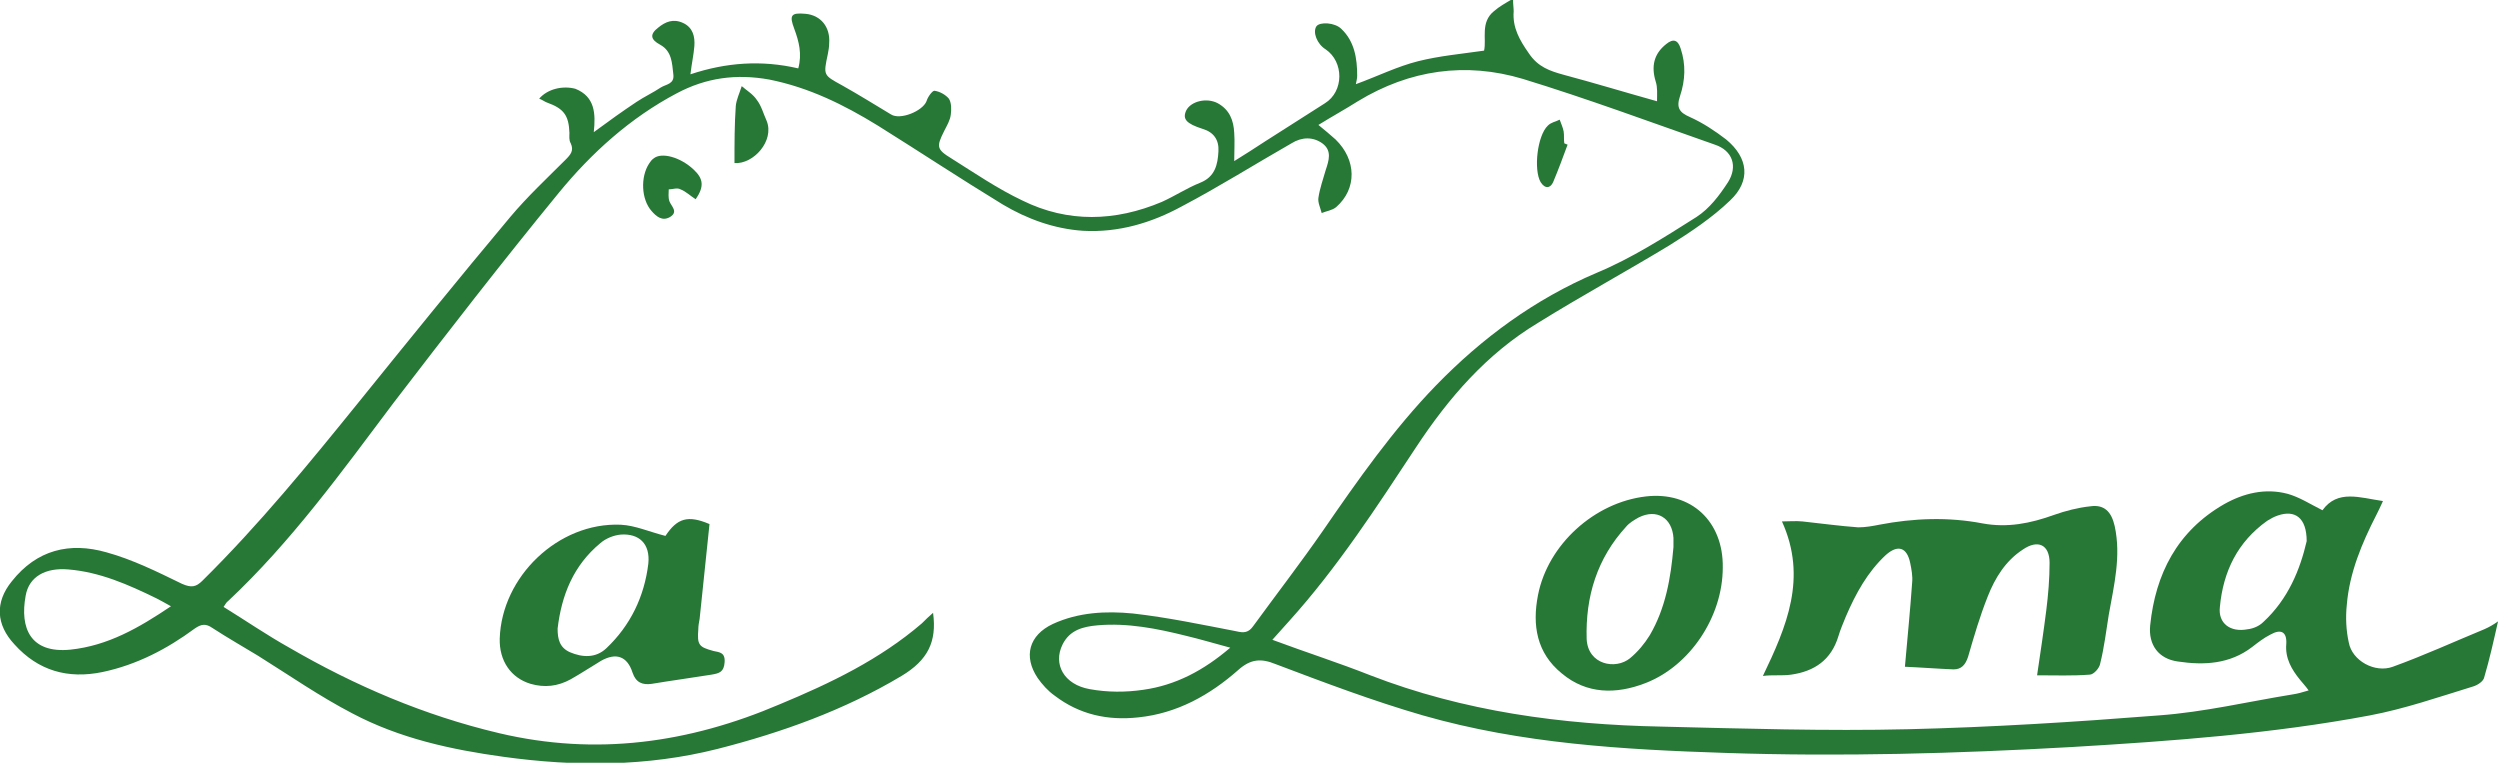 <?xml version="1.0" encoding="UTF-8"?>
<!-- Generator: Adobe Illustrator 21.0.2, SVG Export Plug-In . SVG Version: 6.00 Build 0)  -->
<svg xmlns="http://www.w3.org/2000/svg" xmlns:xlink="http://www.w3.org/1999/xlink" version="1.1" id="Capa_1" x="0px" y="0px" width="380.2px" height="116px" viewBox="0 0 380.2 116" style="enable-background:new 0 0 380.2 116;" xml:space="preserve">
<style type="text/css">
	.st0{fill:#277737;}
	.st1{fill:none;}
</style>
<g>
	<path class="st0" d="M272.4,102.6c3.5-0.5,6.1-2.2,7.2-5.9c0.3-1,0.7-1.9,1.1-2.9c1.5-3.5,3.3-6.8,6.1-9.4c1.8-1.6,3.2-1.2,3.7,1.2   c0.2,1,0.4,2,0.3,3c-0.3,4.2-0.7,8.3-1.1,12.8c2.4,0.1,4.9,0.3,7.4,0.4c1.2,0,1.8-0.7,2.2-1.9c0.9-3.1,1.8-6.2,3-9.2   c1.1-2.8,2.7-5.4,5.3-7.1c2.3-1.6,4.1-0.8,4.1,2c0,2.4-0.2,4.8-0.5,7.2c-0.4,3.2-0.9,6.5-1.4,9.9c2.8,0,5.4,0.1,8-0.1   c0.6,0,1.5-1,1.6-1.7c0.6-2.4,0.9-4.9,1.3-7.4c0.8-4.5,1.9-8.9,0.9-13.5c-0.5-2.2-1.6-3.3-3.7-3c-1.9,0.2-3.8,0.7-5.5,1.3   c-3.6,1.3-7.1,2-10.9,1.3c-5.2-1-10.5-0.8-15.7,0.2c-1,0.2-2.1,0.4-3.2,0.4c-2.8-0.2-5.7-0.6-8.5-0.9c-1-0.1-2.1,0-3.1,0   c3.9,8.6,0.7,16-2.9,23.5C269.6,102.6,271,102.8,272.4,102.6z"></path>
	<path class="st0" d="M76,97.1c-0.1,3.4,1.7,6,4.7,6.9c2.1,0.6,4.1,0.4,6.1-0.7c1.6-0.9,3.1-1.9,4.6-2.8c2.3-1.3,4-0.7,4.8,1.8   c0.5,1.5,1.5,1.9,2.9,1.7c3-0.5,6-0.9,9.1-1.4c1.2-0.2,1.9-0.4,2-1.9c0.1-1.5-0.8-1.5-1.7-1.7c-2.2-0.6-2.5-0.9-2.3-3.3   c0-0.5,0.1-1.1,0.2-1.6c0.5-4.8,1-9.6,1.5-14.4c-3.3-1.4-4.9-0.9-6.7,1.8c-2.4-0.6-4.6-1.6-6.8-1.7C84.9,79.4,76.3,87.7,76,97.1z    M98.6,85.7c-0.6,5-2.7,9.4-6.4,12.9c-1.6,1.5-3.6,1.4-5.5,0.6c-1.6-0.7-1.9-2-1.9-3.6c0.6-5.1,2.4-9.6,6.5-13   c0.8-0.7,2-1.2,3.1-1.3C97.2,81.1,98.9,82.7,98.6,85.7z"></path>
	<path class="st0" d="M250.3,75.5c-7.8,0.9-14.9,7.3-16.4,15c-0.9,4.6-0.2,8.8,3.6,11.9c3.8,3.2,8.3,3.2,12.7,1.5   c6.8-2.6,11.8-10.1,11.8-17.6C262.1,79.3,257.2,74.7,250.3,75.5z M254.5,81.8c0,0.5,0,1,0,1.4c-0.4,4.7-1.2,9.3-3.6,13.4   c-0.8,1.3-1.8,2.5-3,3.5c-2.2,1.8-6.4,1-6.6-2.9c-0.2-6.5,1.6-12.3,6-17.1c0.5-0.6,1.2-1,1.9-1.4C252,77.3,254.3,78.8,254.5,81.8z"></path>
	<path class="st0" d="M103.5,28.8c0.8,0.3,1.5,1,2.3,1.5c1.3-1.9,1.2-3.1-0.3-4.5c-2-1.9-4.9-2.7-6.1-1.7c-0.3,0.2-0.5,0.5-0.7,0.8   c-1.3,2-1.2,5.4,0.4,7.2c0.7,0.8,1.6,1.6,2.8,0.9c1.3-0.8,0.2-1.6-0.1-2.4c-0.2-0.6-0.1-1.2-0.1-1.8   C102.3,28.8,103,28.5,103.5,28.8z"></path>
	<path class="st0" d="M112.8,13.1c-0.3,1-0.8,2-0.9,3c-0.2,2.8-0.2,5.7-0.2,8.7c2.9,0.2,6.1-3.4,4.9-6.4c-0.5-1.1-0.8-2.3-1.5-3.2   C114.5,14.3,113.6,13.8,112.8,13.1z"></path>
	<path class="st0" d="M237.8,20c-0.1-0.6-0.4-1.2-0.6-1.8c-0.6,0.3-1.3,0.4-1.8,0.9c-1.6,1.5-2.2,6.7-1.1,8.6c0.7,1.1,1.5,0.9,1.9,0   c0.8-1.9,1.5-3.8,2.2-5.7c-0.2-0.1-0.3-0.1-0.5-0.2C237.8,21.2,237.9,20.6,237.8,20z"></path>
	<g>
		<path class="st1" d="M10.4,86.6c-3.5-0.3-6,1.1-6.5,4c-0.8,4.8,0.7,8.7,6.8,8.2c5.6-0.5,10.4-3.3,15.3-6.6c-1-0.5-1.6-0.9-2.2-1.2    C19.6,89,15.2,87.1,10.4,86.6z"></path>
		<path class="st1" d="M346.3,78.5c-0.6,0.2-1.1,0.5-1.6,0.8c-4.5,3.2-6.7,7.7-7.2,13.1c-0.2,2.5,1.6,3.9,4.2,3.4    c0.8-0.2,1.8-0.6,2.4-1.1c3.8-3.5,5.6-8.1,6.5-12.3C350.7,78.8,348.9,77.6,346.3,78.5z"></path>
		<path class="st0" d="M377.8,95.7c-4.6,1.9-9.2,4-13.9,5.7c-2.7,1-6.2-0.9-6.7-3.7c-0.4-1.8-0.5-3.8-0.3-5.7    c0.4-4.9,2.3-9.4,4.5-13.7c0.3-0.6,0.6-1.2,1-2.1c-3.5-0.5-6.9-1.8-9.2,1.4c-1.8-0.9-3.5-2-5.3-2.5c-3.4-0.9-6.7-0.1-9.7,1.6    c-7.1,4.1-10.4,10.6-11.2,18.4c-0.3,3,1.3,5.1,4.2,5.5c4,0.6,7.9,0.4,11.3-2.2c0.9-0.7,1.8-1.4,2.8-1.9c1.6-0.9,2.5-0.4,2.4,1.4    c-0.2,2.2,0.8,3.9,2.1,5.5c0.4,0.5,0.8,0.9,1.3,1.6c-1,0.3-1.7,0.5-2.4,0.6c-6.8,1.1-13.5,2.7-20.4,3.2c-12.7,1-25.4,1.8-38.1,2.1    c-12.5,0.3-25.1-0.1-37.6-0.4c-15.1-0.3-30-2.3-44.2-7.8c-4.8-1.9-9.8-3.5-14.9-5.4c1-1.1,1.8-2,2.6-2.9    c7.3-8.1,13.2-17.2,19.2-26.3c5-7.6,10.8-14.3,18.6-19c6.6-4.1,13.4-7.8,20-11.8c3.2-2,6.5-4.2,9.2-6.8c3.2-3,2.8-6.5-0.6-9.3    c-1.7-1.3-3.5-2.5-5.5-3.4c-1.6-0.7-2.1-1.4-1.5-3.2c0.8-2.4,0.9-4.8,0.1-7.2c-0.4-1.3-1.1-1.6-2.2-0.7c-1.9,1.5-2.3,3.4-1.6,5.7    c0.3,0.9,0.2,1.9,0.2,3c-5-1.4-9.6-2.8-14.1-4c-2.2-0.6-4-1.2-5.4-3.3c-1.4-2-2.5-3.9-2.3-6.4c0-0.5-0.1-1-0.1-1.9    c-1.2,0.7-2.1,1.2-2.9,1.9c-2.1,1.7-1.1,4.2-1.5,6c-3.5,0.5-6.8,0.8-10,1.6c-3.2,0.8-6.2,2.3-9.5,3.5c0.1-0.5,0.2-0.9,0.2-1.3    c0-2.6-0.4-5.2-2.4-7.1c-1-1-3.3-1.1-3.8-0.4c-0.6,0.9,0.1,2.7,1.4,3.5c2.8,1.9,2.8,6.4-0.1,8.2c-3,1.9-6.1,3.9-9.1,5.8    c-1.5,1-3.1,2-4.7,3c0-1.6,0.1-3,0-4.3c-0.1-1.9-0.7-3.5-2.5-4.5c-1.7-0.9-4.1-0.3-4.8,1.1c-0.6,1.3,0,2,2.5,2.8    c1.7,0.5,2.5,1.7,2.4,3.4c-0.1,2-0.5,3.9-2.8,4.8c-2,0.8-3.8,2-5.8,2.9c-7.1,3-14.3,3.2-21.2-0.2c-3.8-1.8-7.3-4.2-10.8-6.4    c-2.3-1.4-2.3-1.8-1.1-4.2c0.4-0.8,0.9-1.6,1-2.5c0.1-0.8,0.1-1.8-0.3-2.4c-0.5-0.6-1.4-1.1-2.2-1.2c-0.3,0-1,0.9-1.2,1.6    c-0.6,1.5-4,2.9-5.4,2c-2.5-1.5-4.9-3-7.4-4.4c-2.9-1.6-2.9-1.5-2.2-4.8c0.1-0.5,0.2-1.1,0.2-1.6c0.2-2.5-1.3-4.3-3.6-4.5    c-2.2-0.2-2.5,0.2-1.7,2.3c0.7,1.9,1.2,3.8,0.6,6c-5.6-1.3-11-0.9-16.4,0.9c0.2-1.7,0.5-3,0.6-4.3c0.1-1.4-0.2-2.8-1.7-3.5    c-1.5-0.7-2.7-0.2-3.8,0.7c-1.3,1-1.2,1.8,0.3,2.6c1.8,1,1.8,2.8,2,4.5c0.2,1.5-1.1,1.5-1.9,2c-1.2,0.8-2.5,1.4-3.7,2.2    c-2.1,1.4-4.2,2.9-6.5,4.6c0.3-2.8,0.2-5.4-2.8-6.6C85.6,13,83.3,13.5,82,15c0.5,0.2,0.9,0.5,1.2,0.6c2.5,0.9,3.3,1.9,3.4,4.6    c0,0.5-0.1,1.1,0.2,1.6c0.5,1.1,0,1.7-0.8,2.5c-2.8,2.8-5.8,5.6-8.4,8.7c-7.8,9.3-15.4,18.7-23,28.1c-7.6,9.4-15.2,18.7-23.8,27.2    c-1,1-1.7,1.1-3.1,0.5C24,87,20.2,85.1,16.2,84c-5.6-1.6-10.6-0.4-14.4,4.4c-2.6,3.2-2.4,6.6,0.4,9.6c3.6,4,8.1,5.3,13.4,4.2    c5.2-1.1,9.8-3.5,14-6.6c1-0.7,1.7-0.8,2.7-0.1c2.3,1.5,4.6,2.8,6.9,4.2c4.8,3,9.4,6.2,14.4,8.8c7.2,3.8,15,5.5,23,6.6    c10.9,1.5,21.8,1.5,32.5-1.2c9.8-2.5,19.3-5.9,28-11.1c4-2.4,5.4-5.2,4.8-9.6c-0.6,0.5-1.2,1.1-1.7,1.6    c-6.4,5.5-13.9,9.1-21.6,12.3c-13.8,5.9-27.9,7.9-42.7,4.4C64.5,108.8,54,104.3,44,98.5c-3.4-1.9-6.6-4.1-10-6.2    c0.3-0.4,0.4-0.7,0.7-0.9c9.6-9,17.3-19.7,25.2-30.2C68.1,50.5,76.4,39.8,85,29.3c5-6.1,10.9-11.4,17.9-15.1    c4.5-2.4,9.1-3,14.1-2.1c6,1.2,11.3,3.8,16.5,7c6.4,4,12.6,8.1,19,12c3.7,2.2,7.8,3.7,12.2,4c5.4,0.3,10.4-1.2,15-3.7    c5.7-3,11.1-6.4,16.7-9.6c1.6-1,3.3-1,4.7,0c1.5,1.1,1,2.6,0.5,4.1c-0.4,1.4-0.9,2.8-1.1,4.2c-0.1,0.7,0.3,1.5,0.5,2.3    c0.7-0.3,1.6-0.4,2.2-0.9c3.2-2.8,3.1-7.2-0.1-10.3c-0.8-0.7-1.6-1.4-2.6-2.2c2.1-1.3,4.1-2.4,6-3.6c7.9-4.8,16.4-6,25.1-3.4    c9.8,3,19.5,6.6,29.2,10c2.7,0.9,3.5,3.3,2,5.7c-1.3,2-2.8,4-4.8,5.3c-4.9,3.1-9.9,6.3-15.2,8.5c-9.4,4-17.4,9.9-24.4,17.1    c-6.5,6.7-11.9,14.4-17.2,22.1c-3.4,4.9-7.1,9.7-10.6,14.5c-0.7,1-1.4,1.1-2.6,0.8c-5.2-1-10.4-2.1-15.7-2.7    c-4.1-0.4-8.3-0.2-12.2,1.6c-3.6,1.7-4.5,4.9-2.3,8.2c0.7,1,1.6,2,2.6,2.7c3.8,2.9,8.1,3.8,12.7,3.3c5.9-0.6,10.9-3.4,15.2-7.2    c1.9-1.7,3.5-1.8,5.7-0.9c7.4,2.8,14.8,5.6,22.4,7.8c15,4.3,30.5,5.2,45.9,5.7c17.6,0.6,35.3,0.1,52.9-0.9    c15.1-0.9,30.3-2,45.2-4.8c5.3-1,10.5-2.8,15.7-4.4c0.7-0.2,1.6-0.8,1.7-1.4c0.8-2.7,1.4-5.4,2.1-8.5    C379.2,95,378.5,95.4,377.8,95.7z M344.2,94.6c-0.6,0.6-1.5,1-2.4,1.1c-2.6,0.5-4.5-0.9-4.2-3.4c0.5-5.4,2.7-9.9,7.2-13.1    c0.5-0.3,1-0.6,1.6-0.8c2.6-0.9,4.4,0.3,4.4,3.9C349.8,86.6,348,91.1,344.2,94.6z M10.7,98.8c-6.1,0.6-7.7-3.3-6.8-8.2    c0.5-2.9,3-4.3,6.5-4c4.8,0.4,9.1,2.3,13.4,4.4c0.6,0.3,1.3,0.7,2.2,1.2C21.1,95.5,16.4,98.2,10.7,98.8z M173.9,104.9    c-2.7,0.4-5.5,0.4-8.2-0.1c-3.9-0.7-5.6-3.8-4.1-6.8c1.1-2.2,3.1-2.7,5.3-2.9c4.6-0.4,9.1,0.5,13.5,1.6c2.1,0.5,4.1,1.1,6.7,1.8    C183,102,178.8,104.2,173.9,104.9z"></path>
	</g>
</g>
</svg>
